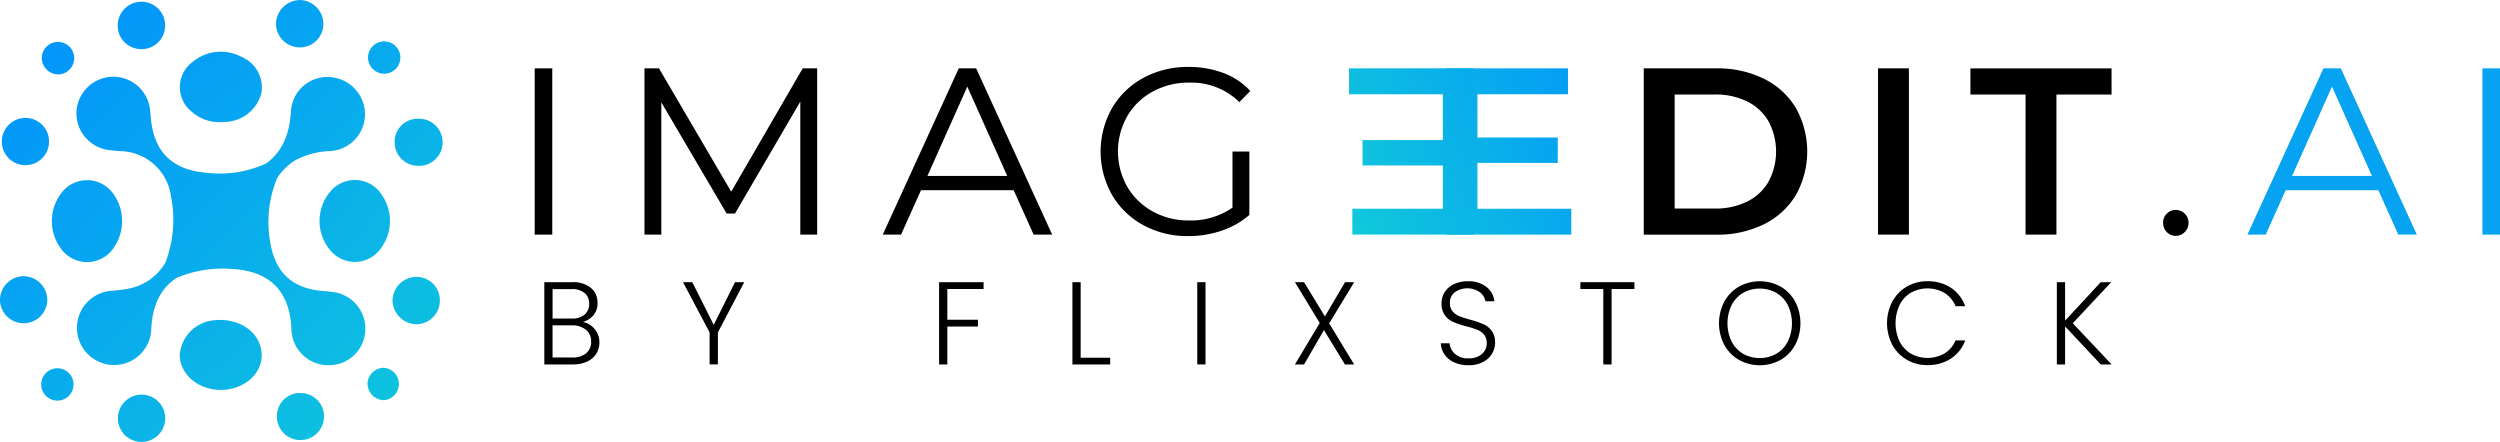 <svg xmlns="http://www.w3.org/2000/svg" xmlns:xlink="http://www.w3.org/1999/xlink" width="292.613" height="51.725" viewBox="0 0 292.613 51.725"><defs><linearGradient id="linear-gradient" x1="1.423" x2="-.155" y1="1.484" y2="-.198" gradientUnits="objectBoundingBox"><stop offset="0" stop-color="#12ced7"/><stop offset="1" stop-color="#0193fc"/></linearGradient><linearGradient xlink:href="#linear-gradient" id="linear-gradient-2" x1="5.189" x2="-1.301" y1="4.778" y2="-1.144"/><linearGradient xlink:href="#linear-gradient" id="linear-gradient-3" x1="3.396" x2="-3.08" y1="3.148" y2="-2.774"/><linearGradient xlink:href="#linear-gradient" id="linear-gradient-4" x1="2.941" x2="-2.625" y1="3.537" y2="-3.391"/><linearGradient xlink:href="#linear-gradient" id="linear-gradient-5" x1="4.564" x2="-.991" y1="5.538" y2="-1.349"/><linearGradient xlink:href="#linear-gradient" id="linear-gradient-6" x1="8.893" x2="-.722" y1="9.459" y2="-.804"/><linearGradient xlink:href="#linear-gradient" id="linear-gradient-7" x1="7.254" x2="-2.376" y1="7.714" y2="-2.567"/><linearGradient xlink:href="#linear-gradient" id="linear-gradient-8" x1="4.847" x2="-4.805" y1="5.116" y2="-5.141"/><linearGradient xlink:href="#linear-gradient" id="linear-gradient-9" x1="8.966" x2="-.65" y1="9.549" y2="-.726"/><linearGradient xlink:href="#linear-gradient" id="linear-gradient-10" x1="7.423" x2="-2.197" y1="7.866" y2="-2.368"/><linearGradient xlink:href="#linear-gradient" id="linear-gradient-11" x1="3.364" x2="-6.273" y1="3.536" y2="-6.702"/><linearGradient xlink:href="#linear-gradient" id="linear-gradient-12" x1="3.296" x2="-6.378" y1="3.461" y2="-6.795"/><linearGradient xlink:href="#linear-gradient" id="linear-gradient-13" x1="5.018" x2="-4.639" y1="5.318" y2="-4.976"/><linearGradient xlink:href="#linear-gradient" id="linear-gradient-14" x1="8.825" x2="-5.153" y1="9.427" y2="-5.561"/><linearGradient xlink:href="#linear-gradient" id="linear-gradient-15" x1="3.858" x2="-10.188" y1="4.075" y2="-10.899"/><linearGradient xlink:href="#linear-gradient" id="linear-gradient-16" x1="8.522" x2="-5.455" y1="9.105" y2="-5.881"/><linearGradient xlink:href="#linear-gradient" id="linear-gradient-17" x1="13.652" x2="-.477" y1="14.405" y2="-.536"/><linearGradient xlink:href="#linear-gradient" id="linear-gradient-18" x1="-.736" x2="1.462" y1="1.222" y2="-.062"/><linearGradient xlink:href="#linear-gradient" id="linear-gradient-19" x1="-.249" x2="1.949" y1=".937" y2="-.346"/></defs><g id="Group_14" data-name="Group 14" transform="translate(-102.194 -55)"><g id="Group_4" data-name="Group 4" transform="translate(-.996 -13.552)"><g id="Group_2" data-name="Group 2" transform="translate(103.19 68.552)"><path id="Path_1" fill="url(#linear-gradient)" d="M170.244 130.922c-.446-.072-.9-.1-1.35-.136-3.3-.3-5.295-2-5.952-5.235a13.511 13.511 0 0 1 .729-7.989 6.9 6.9 0 0 1 2.119-2.068 9.377 9.377 0 0 1 4.165-1.08 4.332 4.332 0 0 0 3.995-4.373 4.387 4.387 0 0 0-4.2-4.286 4.254 4.254 0 0 0-4.474 4.049c-.163 2.423-.841 4.564-2.9 6.062a12.957 12.957 0 0 1-6.884 1.1c-3.785-.287-5.9-2.114-6.5-5.525-.1-.593-.141-1.2-.2-1.8a4.321 4.321 0 0 0-8.6-.049 4.338 4.338 0 0 0 3.441 4.65c.558.114 1.137.129 1.707.187a6.093 6.093 0 0 1 5.9 5.3 14.044 14.044 0 0 1-.652 7.741 6.373 6.373 0 0 1-4.208 3.027 15.934 15.934 0 0 1-2.06.272 4.35 4.35 0 1 0 4.613 4.394c.134-2.382.855-4.476 2.936-5.891a13.777 13.777 0 0 1 6.45-1.058c4.238.205 6.591 2.365 6.971 6.375.026.27.026.543.048.813a4.319 4.319 0 0 0 4.374 4.081 4.244 4.244 0 0 0 4.259-3.882 4.32 4.32 0 0 0-3.727-4.679Z" data-name="Path 1" transform="translate(-131.225 -96.736)"/><path id="Path_2" fill="url(#linear-gradient-2)" d="M129.369 157.32a5.4 5.4 0 0 0-.036 6.411 3.752 3.752 0 0 0 6.277-.172 5.447 5.447 0 0 0-.014-6.046 3.755 3.755 0 0 0-6.227-.193Z" data-name="Path 2" transform="translate(-122.226 -134.669)"/><path id="Path_3" fill="url(#linear-gradient-3)" d="M259.127 157.02a5.315 5.315 0 0 0 .043 6.958 3.709 3.709 0 0 0 5.824-.25 5.358 5.358 0 0 0 .124-6.337 3.724 3.724 0 0 0-5.991-.371Z" data-name="Path 3" transform="translate(-220.451 -134.613)"/><path id="Path_4" fill="url(#linear-gradient-4)" d="M194.9 223.386c-.141.009-.444.012-.742.05a4.393 4.393 0 0 0-3.964 4.031c-.011 2.215 2.074 4.058 4.652 4.112 2.655.056 4.84-1.671 4.932-3.9.096-2.379-1.978-4.272-4.878-4.293Z" data-name="Path 4" transform="translate(-169.152 -185.943)"/><path id="Path_5" fill="url(#linear-gradient-5)" d="M191.631 100.613a4.875 4.875 0 0 0 3.412 1.219c.271-.015.543-.016.812-.045a4.538 4.538 0 0 0 3.909-3.281 3.86 3.86 0 0 0-2.276-4.3 5.153 5.153 0 0 0-5.707.538 3.668 3.668 0 0 0-.15 5.869Z" data-name="Path 5" transform="translate(-169.187 -87.534)"/><path id="Path_6" fill="url(#linear-gradient-6)" d="M106.762 131.15a2.766 2.766 0 1 0 .053-5.532 2.766 2.766 0 1 0-.053 5.532Z" data-name="Path 6" transform="translate(-103.812 -111.818)"/><path id="Path_7" fill="url(#linear-gradient-7)" d="M105.925 202.235a2.792 2.792 0 0 0-2.735 2.81 2.771 2.771 0 0 0 5.541-.071 2.8 2.8 0 0 0-2.806-2.739Z" data-name="Path 7" transform="translate(-103.19 -169.907)"/><path id="Path_8" fill="url(#linear-gradient-8)" d="M163.217 259.559a2.768 2.768 0 1 0 .009 5.535 2.768 2.768 0 0 0-.009-5.535Z" data-name="Path 8" transform="translate(-146.6 -213.369)"/><path id="Path_9" fill="url(#linear-gradient-9)" d="M162.907 75a2.754 2.754 0 0 0 2.813-2.7 2.775 2.775 0 1 0-5.549-.072A2.742 2.742 0 0 0 162.907 75Z" data-name="Path 9" transform="translate(-146.391 -69.249)"/><path id="Path_10" fill="url(#linear-gradient-10)" d="M239.495 74.1a2.743 2.743 0 0 0 2.819-2.7 2.812 2.812 0 0 0-2.708-2.842 2.84 2.84 0 0 0-2.838 2.729 2.8 2.8 0 0 0 2.727 2.813Z" data-name="Path 10" transform="translate(-204.465 -68.552)"/><path id="Path_11" fill="url(#linear-gradient-11)" d="M295.943 202.568a2.815 2.815 0 0 0-2.774 2.777 2.852 2.852 0 0 0 2.8 2.768 2.762 2.762 0 0 0 2.74-2.8 2.722 2.722 0 0 0-2.766-2.745Z" data-name="Path 11" transform="translate(-247.228 -170.16)"/><path id="Path_12" fill="url(#linear-gradient-12)" d="M239.985 258.762a2.7 2.7 0 0 0-2.786 2.717 2.758 2.758 0 1 0 5.516.071 2.74 2.74 0 0 0-2.73-2.788Z" data-name="Path 12" transform="translate(-204.792 -212.764)"/><path id="Path_13" fill="url(#linear-gradient-13)" d="M296.917 131.511A2.758 2.758 0 1 0 297 126a2.692 2.692 0 0 0-2.788 2.706 2.745 2.745 0 0 0 2.705 2.805Z" data-name="Path 13" transform="translate(-248.02 -112.104)"/><path id="Path_14" fill="url(#linear-gradient-14)" d="M283.194 92.363a1.894 1.894 0 1 0-1.886-1.915 1.911 1.911 0 0 0 1.886 1.915Z" data-name="Path 14" transform="translate(-238.234 -83.733)"/><path id="Path_15" fill="url(#linear-gradient-15)" d="M283.015 246.576a1.917 1.917 0 0 0-1.958 1.834 1.974 1.974 0 0 0 1.855 1.956 1.9 1.9 0 0 0 .1-3.79Z" data-name="Path 15" transform="translate(-238.044 -203.525)"/><path id="Path_16" fill="url(#linear-gradient-16)" d="M124.986 246.8a1.894 1.894 0 1 0 .04 3.788 1.894 1.894 0 1 0-.04-3.788Z" data-name="Path 16" transform="translate(-118.289 -203.697)"/><path id="Path_17" fill="url(#linear-gradient-17)" d="M125.3 92.638a1.9 1.9 0 1 0-1.888-1.912 1.944 1.944 0 0 0 1.888 1.912Z" data-name="Path 17" transform="translate(-118.523 -83.932)"/></g><path id="Path_18" d="M361.992 101.639h2.058V121.1h-2.058Z" data-name="Path 18" transform="translate(-196.218 -25.086)"/><path id="Path_19" d="M435.333 101.639V121.1h-1.975v-15.568l-7.647 13.1h-.973l-7.647-13.014V121.1h-1.974v-19.461h1.7l8.453 14.432 8.37-14.432Z" data-name="Path 19" transform="translate(-236.496 -25.086)"/><path id="Path_20" d="M545.775 115.9H534.93l-2.336 5.2h-2.141l8.9-19.466h2.03l8.9 19.466h-2.169Zm-.751-1.669-4.672-10.455-4.672 10.455Z" data-name="Path 20" transform="translate(-323.941 -25.086)"/><path id="Path_21" d="M651.335 110.849h1.974v7.425a9.5 9.5 0 0 1-3.226 1.835 11.982 11.982 0 0 1-3.921.64 10.757 10.757 0 0 1-5.256-1.279 9.435 9.435 0 0 1-3.671-3.545 10.315 10.315 0 0 1 0-10.15 9.44 9.44 0 0 1 3.671-3.545 10.82 10.82 0 0 1 5.283-1.279 11.4 11.4 0 0 1 4.088.709 8.135 8.135 0 0 1 3.142 2.1l-1.279 1.307a8 8 0 0 0-5.867-2.28 8.741 8.741 0 0 0-4.268 1.043 7.669 7.669 0 0 0-2.99 2.892 8.378 8.378 0 0 0 0 8.245 7.823 7.823 0 0 0 2.976 2.892 8.567 8.567 0 0 0 4.255 1.057 8.477 8.477 0 0 0 5.089-1.5Z" data-name="Path 21" transform="translate(-403.889 -24.563)"/><path id="Path_22" fill="url(#linear-gradient-18)" d="M817.946 118.073v3.027h-14.6v-19.461h14.21v3.031h-10.594v5.061h9.4v2.975h-9.4v5.367Z" data-name="Path 22" transform="translate(-530.843 -25.086)"/><path id="Path_23" fill="url(#linear-gradient-19)" d="M756.121 104.67v-3.031h14.6V121.1H756.51v-3.031h10.595v-5.061h-9.4v-2.975h9.4v-5.363Z" data-name="Path 23" transform="translate(-495.037 -25.086)"/><path id="Path_24" d="M898.79 101.639h8.51a12.212 12.212 0 0 1 5.534 1.21 8.955 8.955 0 0 1 3.754 3.42 10.422 10.422 0 0 1 0 10.205 8.954 8.954 0 0 1-3.754 3.421 12.212 12.212 0 0 1-5.534 1.21h-8.51Zm8.342 16.407a8.263 8.263 0 0 0 3.768-.82 5.867 5.867 0 0 0 2.5-2.336 7.5 7.5 0 0 0 0-7.035 5.871 5.871 0 0 0-2.5-2.336 8.266 8.266 0 0 0-3.768-.82h-4.727v13.348Z" data-name="Path 24" transform="translate(-603.205 -25.086)"/><path id="Path_25" d="M1012.171 101.639h3.615V121.1h-3.615Z" data-name="Path 25" transform="translate(-689.168 -25.086)"/><path id="Path_26" d="M1063.353 104.7h-6.453v-3.059h16.518v3.059h-6.452v16.4h-3.615Z" data-name="Path 26" transform="translate(-723.081 -25.086)"/><path id="Path_27" d="M1150.59 172.761a1.5 1.5 0 0 1-.431-1.084 1.453 1.453 0 0 1 .431-1.071 1.42 1.42 0 0 1 1.043-.431 1.467 1.467 0 0 1 1.057.431 1.431 1.431 0 0 1 .445 1.071 1.476 1.476 0 0 1-.445 1.084 1.444 1.444 0 0 1-1.057.445 1.4 1.4 0 0 1-1.043-.445Z" data-name="Path 27" transform="translate(-793.787 -77.048)"/><path id="Path_28" fill="#05a3f2" d="M1206.3 115.9h-10.845l-2.336 5.2h-2.141l8.9-19.466h2.03l8.9 19.466h-2.169Zm-.751-1.669-4.672-10.455-4.672 10.455Z" data-name="Path 28" transform="translate(-824.737 -25.086)"/><path id="Path_29" fill="#05a3f2" d="M1304.707 101.639h2.058V121.1h-2.058Z" data-name="Path 29" transform="translate(-910.962 -25.086)"/><g id="Group_3" data-name="Group 3" transform="translate(166.9 101.47)"><path id="Path_30" d="M372.526 210.613a2.372 2.372 0 0 1 .565 1.57 2.438 2.438 0 0 1-.365 1.316 2.488 2.488 0 0 1-1.067.923 3.851 3.851 0 0 1-1.68.337h-3.333v-9.627h3.237a3.263 3.263 0 0 1 2.224.675 2.224 2.224 0 0 1 .764 1.749 2.142 2.142 0 0 1-.482 1.453 2.531 2.531 0 0 1-1.24.778 2.31 2.31 0 0 1 1.377.826Zm-4.917-1.226h2.245a2.227 2.227 0 0 0 1.508-.461 1.6 1.6 0 0 0 .53-1.274 1.565 1.565 0 0 0-.53-1.254 2.321 2.321 0 0 0-1.549-.454h-2.2Zm3.932 4.063a1.692 1.692 0 0 0 .585-1.364 1.718 1.718 0 0 0-.613-1.384 2.471 2.471 0 0 0-1.646-.517h-2.259v3.76h2.3a2.45 2.45 0 0 0 1.633-.494Z" data-name="Path 30" transform="translate(-366.645 -205.022)"/><path id="Path_31" d="m440.954 205.132-3.085 5.881v3.746h-.969v-3.746l-3.113-5.881h1.088l2.507 5 2.493-5Z" data-name="Path 31" transform="translate(-417.554 -205.022)"/><path id="Path_32" d="M562.928 205.132v.8h-4.242v3.595h3.581v.8h-3.581v4.435h-.964v-9.627Z" data-name="Path 32" transform="translate(-511.515 -205.022)"/><path id="Path_33" d="M623.215 213.974h3.457v.785h-4.421v-9.627h.964Z" data-name="Path 33" transform="translate(-560.439 -205.022)"/><path id="Path_34" d="M683.642 205.132v9.627h-.964v-9.627Z" data-name="Path 34" transform="translate(-606.254 -205.022)"/><path id="Path_35" d="m733.957 209.952 2.92 4.807H735.8l-2.452-4.022-2.328 4.022h-1.074l2.906-4.848-2.906-4.779h1.074l2.438 4.007 2.355-4.007h1.074Z" data-name="Path 35" transform="translate(-642.093 -205.022)"/><path id="Path_36" d="M802.149 214.179a2.735 2.735 0 0 1-1.136-.923 2.417 2.417 0 0 1-.441-1.322h1.019a1.936 1.936 0 0 0 .62 1.233 2.235 2.235 0 0 0 1.611.53 2.264 2.264 0 0 0 1.55-.5 1.623 1.623 0 0 0 .572-1.274 1.5 1.5 0 0 0-.317-1 1.938 1.938 0 0 0-.785-.565 12.125 12.125 0 0 0-1.295-.406 11.354 11.354 0 0 1-1.529-.51 2.43 2.43 0 0 1-.964-.771 2.282 2.282 0 0 1-.4-1.419 2.363 2.363 0 0 1 .386-1.329 2.58 2.58 0 0 1 1.088-.916 3.743 3.743 0 0 1 1.611-.331 3.354 3.354 0 0 1 2.155.654 2.46 2.46 0 0 1 .943 1.687h-1.047a1.733 1.733 0 0 0-.647-1.054 2.563 2.563 0 0 0-2.934 0 1.525 1.525 0 0 0-.578 1.26 1.456 1.456 0 0 0 .317.978 2.017 2.017 0 0 0 .792.565 11.732 11.732 0 0 0 1.288.413 11.665 11.665 0 0 1 1.515.517 2.468 2.468 0 0 1 .978.778 2.258 2.258 0 0 1 .4 1.4 2.477 2.477 0 0 1-.358 1.281 2.612 2.612 0 0 1-1.06.978 3.548 3.548 0 0 1-1.68.372 3.987 3.987 0 0 1-1.674-.326Z" data-name="Path 36" transform="translate(-695.638 -204.676)"/><path id="Path_37" d="M874.44 205.132v.8h-2.672v8.829h-.968v-8.829h-2.686v-.8Z" data-name="Path 37" transform="translate(-746.85 -205.022)"/><path id="Path_38" d="M937.55 213.883a4.521 4.521 0 0 1-1.715-1.749 5.466 5.466 0 0 1 0-5.082 4.522 4.522 0 0 1 1.715-1.749 5.029 5.029 0 0 1 4.862 0 4.473 4.473 0 0 1 1.708 1.749 5.519 5.519 0 0 1 0 5.082 4.471 4.471 0 0 1-1.708 1.749 5.029 5.029 0 0 1-4.862 0Zm4.352-.709a3.522 3.522 0 0 0 1.35-1.426 4.919 4.919 0 0 0 0-4.3 3.532 3.532 0 0 0-1.35-1.419 4 4 0 0 0-3.856 0 3.532 3.532 0 0 0-1.35 1.419 4.919 4.919 0 0 0 0 4.3 3.522 3.522 0 0 0 1.35 1.426 4 4 0 0 0 3.856 0Z" data-name="Path 38" transform="translate(-797.717 -204.676)"/><path id="Path_39" d="M1017.159 207.052a4.5 4.5 0 0 1 1.694-1.749 4.669 4.669 0 0 1 2.4-.627 4.873 4.873 0 0 1 2.761.764 4.344 4.344 0 0 1 1.673 2.155h-1.129a3.313 3.313 0 0 0-1.26-1.529 4 4 0 0 0-3.953-.055 3.44 3.44 0 0 0-1.329 1.426 5.042 5.042 0 0 0 0 4.3 3.449 3.449 0 0 0 1.329 1.419 4.017 4.017 0 0 0 3.953-.048 3.28 3.28 0 0 0 1.26-1.508h1.129a4.3 4.3 0 0 1-1.68 2.135 4.914 4.914 0 0 1-2.755.757 4.665 4.665 0 0 1-2.4-.627 4.511 4.511 0 0 1-1.694-1.742 5.5 5.5 0 0 1 0-5.075Z" data-name="Path 39" transform="translate(-859.379 -204.676)"/><path id="Path_40" d="m1103.86 214.759-4.173-4.449v4.449h-.964v-9.627h.964v4.5l4.173-4.5h1.226l-4.5 4.806 4.545 4.821Z" data-name="Path 40" transform="translate(-921.689 -205.022)"/></g></g></g></svg>